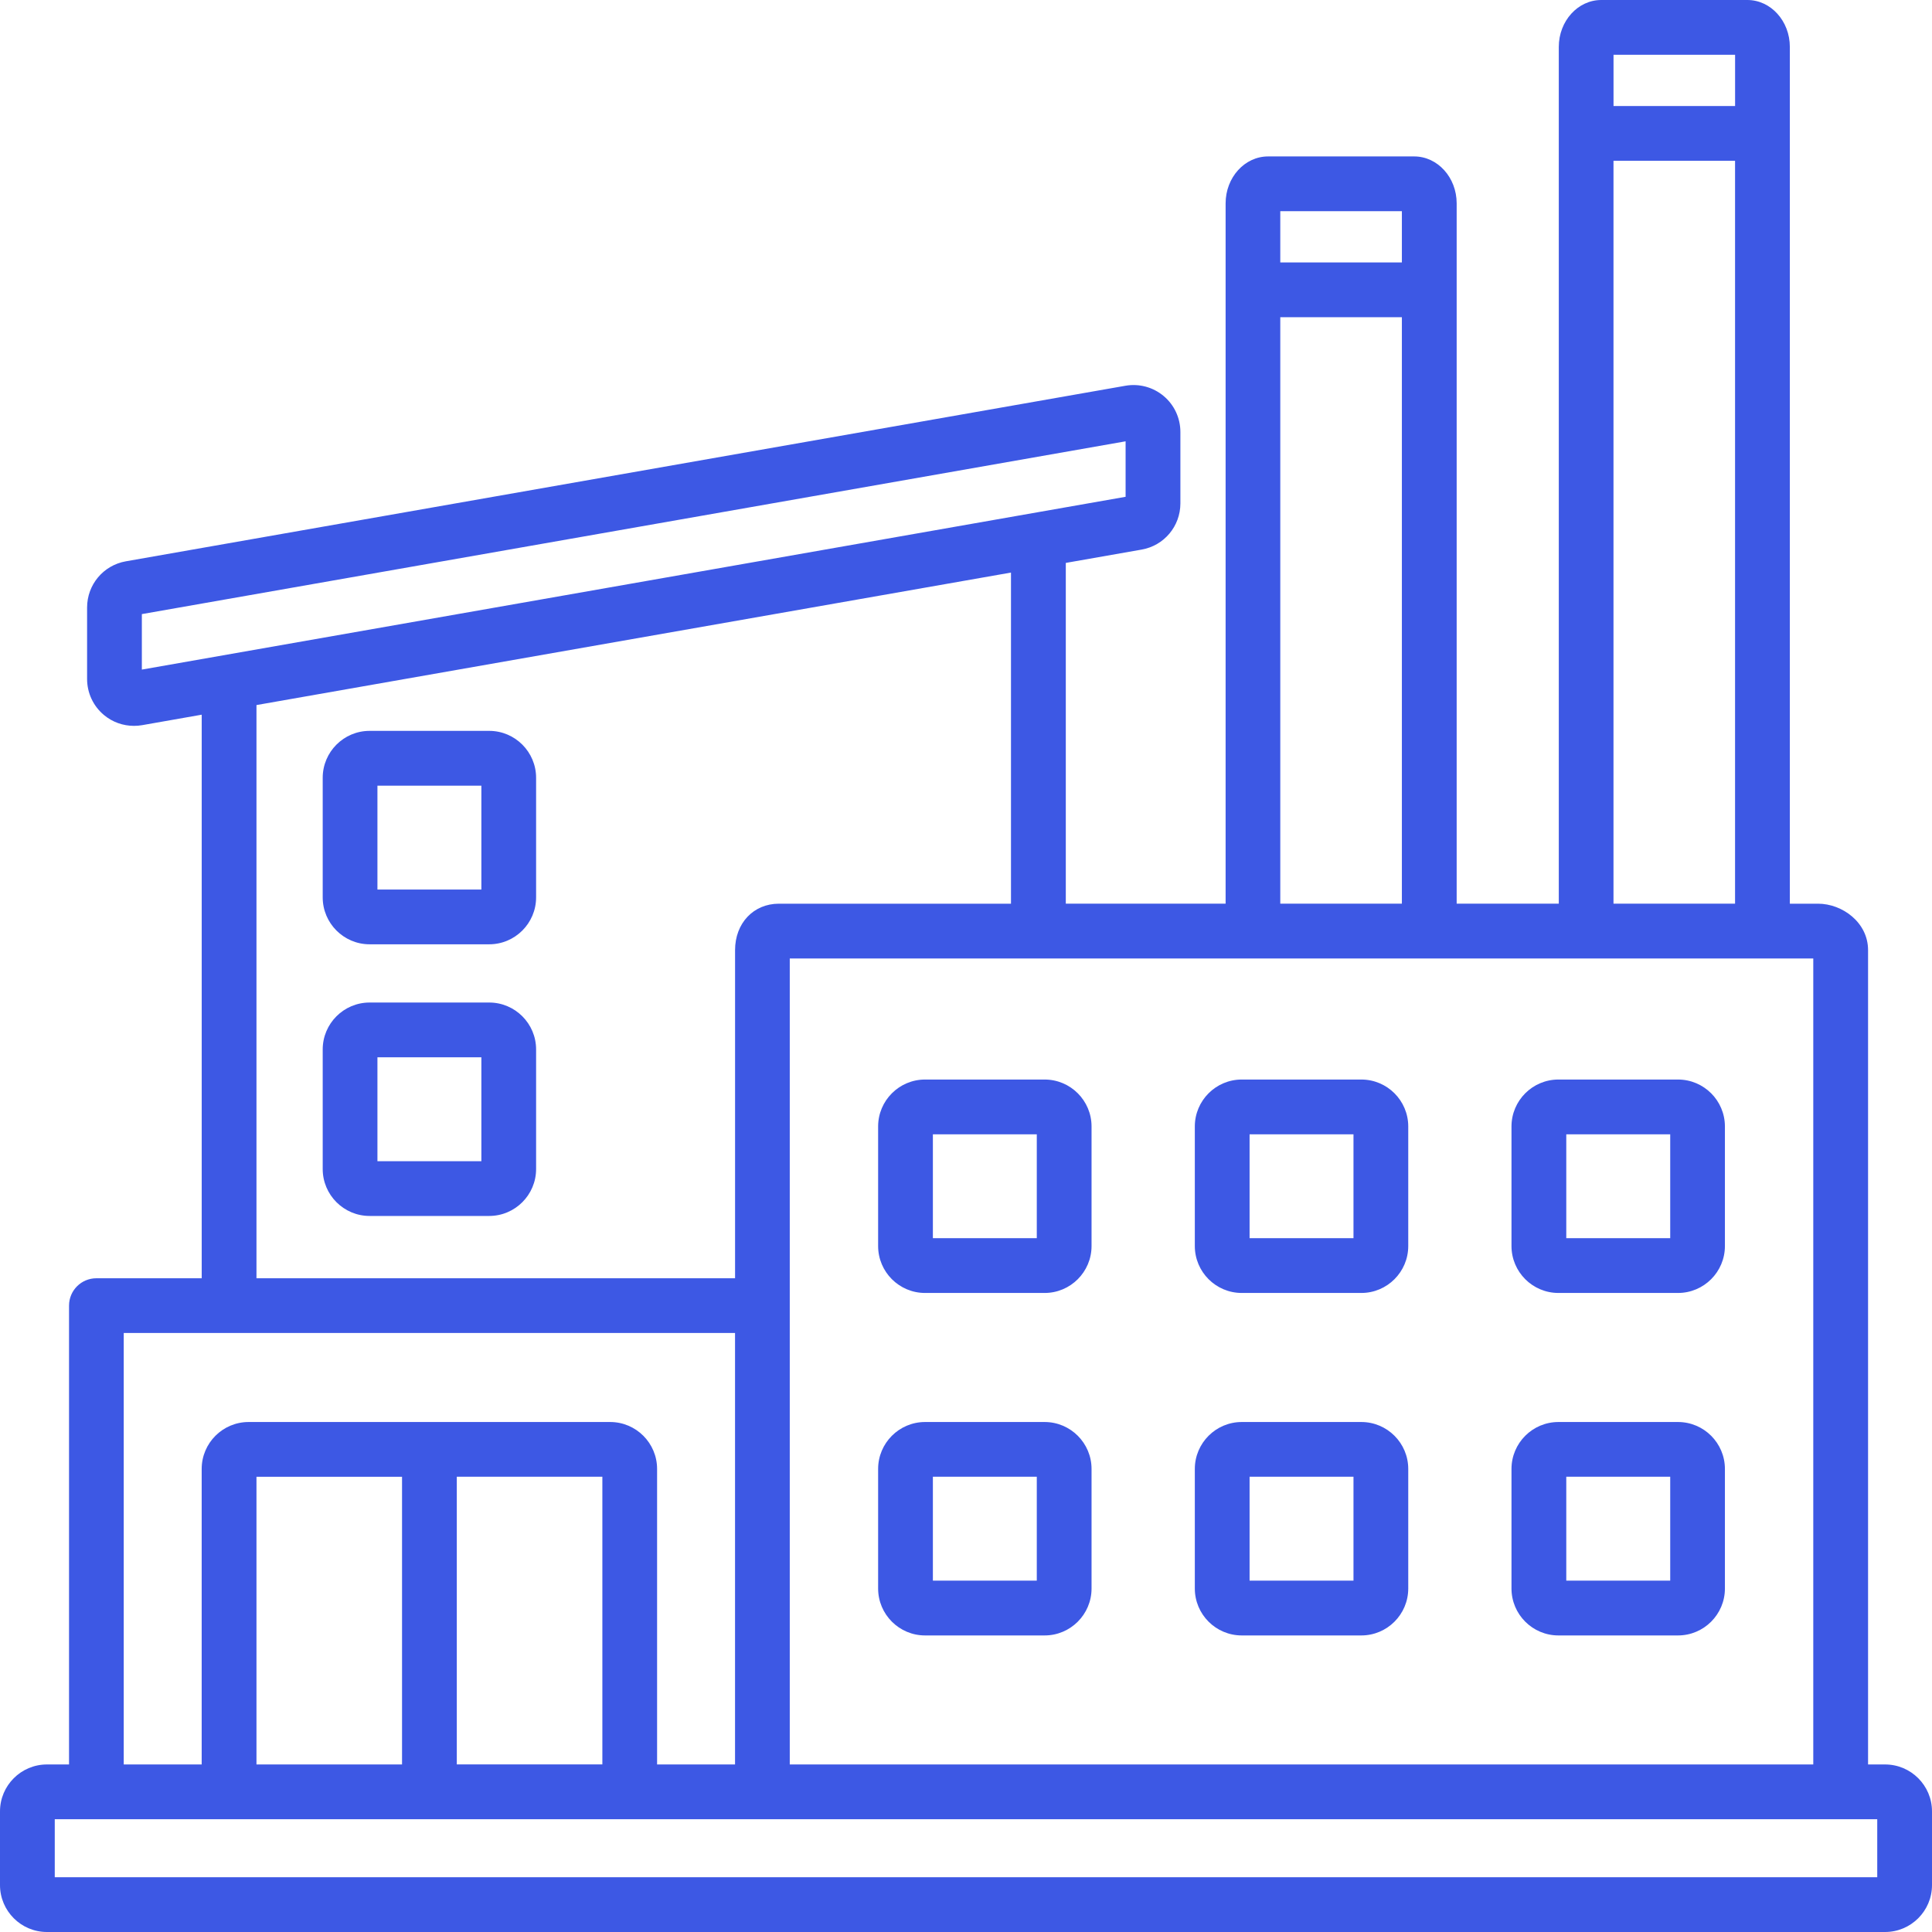 <?xml version="1.0" encoding="UTF-8"?> <svg xmlns="http://www.w3.org/2000/svg" width="64" height="64" viewBox="0 0 64 64" fill="none"><g id="Layer_1" clip-path="url(#clip0_23_643)"><path id="Vector" d="M62.445 58.45H61.882V31.474C61.882 30.554 61.025 29.936 60.225 29.936H59.291V1.555C59.291 0.697 58.66 0 57.884 0H53.044C52.267 0 51.637 0.697 51.637 1.555V29.935H48.254V6.737C48.254 5.879 47.623 5.182 46.847 5.182H42.007C41.231 5.182 40.6 5.879 40.6 6.737V29.935H35.306V18.647L37.817 18.206C38.562 18.076 39.102 17.432 39.102 16.675V14.311C39.102 13.849 38.9 13.414 38.548 13.119C38.195 12.823 37.733 12.699 37.278 12.779L4.17 18.594C3.425 18.724 2.885 19.368 2.885 20.125V22.491C2.885 22.952 3.087 23.387 3.44 23.683C3.722 23.92 4.074 24.045 4.437 24.045C4.528 24.045 4.619 24.038 4.709 24.022L6.682 23.675V42.344H3.194C2.692 42.344 2.287 42.749 2.287 43.251V58.45H1.555C0.697 58.45 0 59.147 0 60.005V62.445C0 63.303 0.697 64 1.555 64H62.445C63.303 64 64 63.303 64 62.445V60.005C64 59.147 63.303 58.45 62.445 58.45ZM60.068 58.45H26.162V31.75H60.067V58.45H60.068ZM57.477 1.814V3.512H53.45V1.814H57.477ZM53.449 5.326H57.476V29.935H53.449V5.326ZM46.439 6.996V8.694H42.411V6.996H46.439ZM42.411 10.508H46.439V29.935H42.411V10.508ZM4.699 22.181V20.343L37.287 14.619V16.457L4.699 22.181ZM8.496 23.356L33.49 18.967V29.936H25.802C24.96 29.936 24.35 30.583 24.35 31.474V42.344H8.496V23.356ZM4.1 44.157H24.349V58.45H21.767V48.661C21.767 47.803 21.07 47.106 20.212 47.106H8.236C7.378 47.106 6.681 47.803 6.681 48.661V58.45H4.099V44.157H4.1ZM8.496 58.45V48.92H13.318V58.45H8.496ZM15.132 48.919H19.954V58.449H15.132V48.919ZM62.186 62.186H1.814V60.264H62.186V62.186ZM51.625 54.176H55.585C56.443 54.176 57.14 53.479 57.14 52.621V48.661C57.14 47.803 56.443 47.106 55.585 47.106H51.625C50.767 47.106 50.07 47.803 50.07 48.661V52.621C50.07 53.479 50.767 54.176 51.625 54.176ZM51.885 48.919H55.328V52.361H51.885V48.919ZM30.644 54.176H34.604C35.462 54.176 36.159 53.479 36.159 52.621V48.661C36.159 47.803 35.462 47.106 34.604 47.106H30.644C29.786 47.106 29.089 47.803 29.089 48.661V52.621C29.089 53.479 29.786 54.176 30.644 54.176ZM30.903 48.919H34.345V52.361H30.903V48.919ZM41.135 54.176H45.095C45.953 54.176 46.65 53.479 46.65 52.621V48.661C46.65 47.803 45.953 47.106 45.095 47.106H41.135C40.277 47.106 39.58 47.803 39.58 48.661V52.621C39.58 53.479 40.277 54.176 41.135 54.176ZM41.394 48.919H44.836V52.361H41.394V48.919ZM30.644 42.831H34.604C35.462 42.831 36.159 42.134 36.159 41.276V37.316C36.159 36.458 35.462 35.761 34.604 35.761H30.644C29.786 35.761 29.089 36.458 29.089 37.316V41.276C29.089 42.134 29.786 42.831 30.644 42.831ZM30.903 37.575H34.345V41.017H30.903V37.575ZM51.625 42.831H55.585C56.443 42.831 57.14 42.134 57.14 41.276V37.316C57.14 36.458 56.443 35.761 55.585 35.761H51.625C50.767 35.761 50.07 36.458 50.07 37.316V41.276C50.07 42.134 50.767 42.831 51.625 42.831ZM51.885 37.575H55.328V41.017H51.885V37.575ZM41.135 42.831H45.095C45.953 42.831 46.65 42.134 46.65 41.276V37.316C46.65 36.458 45.953 35.761 45.095 35.761H41.135C40.277 35.761 39.58 36.458 39.58 37.316V41.276C39.58 42.134 40.277 42.831 41.135 42.831ZM41.394 37.575H44.836V41.017H41.394V37.575ZM16.205 24.211H12.244C11.387 24.211 10.69 24.908 10.69 25.766V29.726C10.69 30.584 11.387 31.281 12.244 31.281H16.205C17.062 31.281 17.759 30.584 17.759 29.726V25.766C17.759 24.908 17.062 24.211 16.205 24.211ZM15.946 29.468H12.503V26.026H15.946V29.468ZM16.205 33.21H12.244C11.387 33.21 10.69 33.907 10.69 34.765V38.725C10.69 39.583 11.387 40.28 12.244 40.28H16.205C17.062 40.28 17.759 39.583 17.759 38.725V34.765C17.759 33.907 17.062 33.21 16.205 33.21ZM15.946 38.466H12.503V35.024H15.946V38.466Z" fill="#3D58E4"></path></g><defs><clipPath id="clip0_23_643"><rect width="64" height="64" fill="white"></rect></clipPath></defs></svg> 